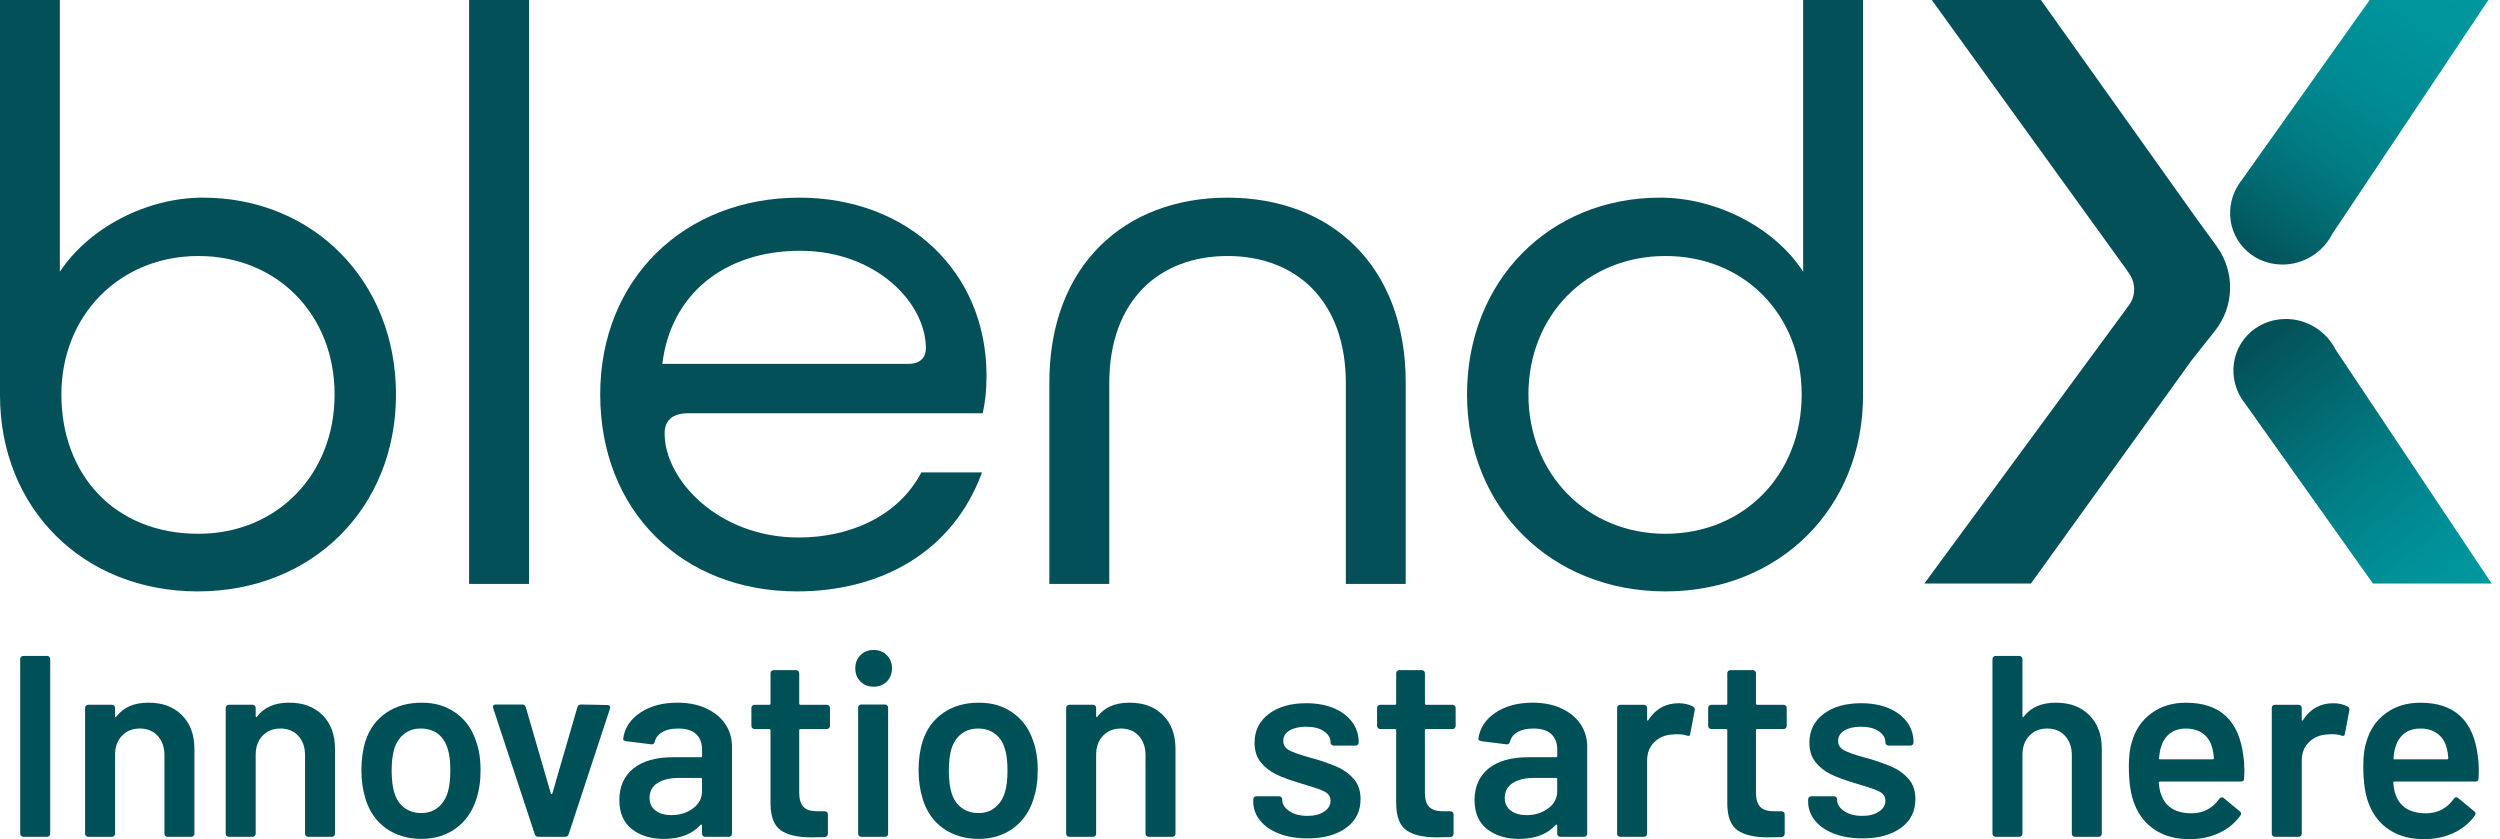 <svg width="143" height="48" viewBox="0 0 143 48" fill="none" xmlns="http://www.w3.org/2000/svg">
<g clip-path="url(#clip0_977_155)">
<path d="M22.651 22.566C22.651 29.075 17.855 33.828 11.303 33.828C4.752 33.828 0 29.075 0 22.608V0H3.424V15.543C5.096 13.017 8.392 11.305 11.603 11.305C17.94 11.305 22.651 16.101 22.651 22.566ZM11.347 30.532C15.842 30.532 19.139 27.148 19.139 22.566C19.139 17.983 15.843 14.644 11.347 14.644C6.852 14.644 3.511 18.027 3.511 22.566C3.511 27.104 6.508 30.532 11.347 30.532Z" fill="#035058"/>
<path d="M30.258 0H26.832V33.4H30.258V0Z" fill="#035058"/>
<path d="M45.594 33.828C38.999 33.828 34.332 29.203 34.332 22.566C34.332 15.929 39.17 11.306 45.722 11.306C51.889 11.306 56.429 15.501 56.429 21.497C56.429 22.395 56.342 23.039 56.214 23.637H39.385C38.487 23.637 38.016 24.022 38.016 24.793C38.016 27.449 41.097 30.745 45.679 30.745C48.592 30.745 51.376 29.546 52.702 27.021H56.172C54.502 31.601 50.348 33.828 45.595 33.828M37.886 20.812H51.974C52.574 20.812 52.96 20.511 52.96 19.913C52.96 17.343 50.132 14.345 45.765 14.345C41.397 14.345 38.357 16.873 37.886 20.812" fill="#035058"/>
<path d="M70.215 11.306C76.081 11.306 80.407 15.158 80.407 21.882V33.4H76.982V21.924C76.982 17.172 74.111 14.644 70.215 14.644C66.319 14.644 63.45 17.172 63.45 21.924V33.4H60.023V21.882C60.023 15.157 64.349 11.306 70.215 11.306Z" fill="#035058"/>
<path d="M103.14 15.543V0H106.567V22.608C106.567 29.075 101.771 33.828 95.261 33.828C88.752 33.828 83.914 29.075 83.914 22.566C83.914 16.056 88.624 11.305 94.962 11.305C98.175 11.305 101.514 13.017 103.14 15.543ZM95.262 14.644C90.767 14.644 87.426 18.027 87.426 22.566C87.426 27.104 90.767 30.532 95.262 30.532C99.757 30.532 103.056 27.148 103.056 22.566C103.056 17.983 99.76 14.644 95.262 14.644Z" fill="#035058"/>
<path d="M126.797 14.091L125.648 12.512L116.741 0H110.498L121.665 15.463C121.707 15.528 121.749 15.592 121.792 15.654C122.163 16.193 122.173 16.902 121.793 17.434C121.783 17.448 121.773 17.463 121.763 17.477L110.074 33.377H116.17L125.351 20.622L126.698 18.921C127.812 17.516 127.852 15.54 126.796 14.091H126.797Z" fill="#035058"/>
<path d="M130.489 15.131C131.481 15.153 132.383 14.712 132.983 14.014H132.984L132.992 14.004C133.152 13.816 133.29 13.609 133.402 13.388L142.335 0H135.545L128.278 10.229L128.271 10.244C127.926 10.665 127.686 11.173 127.599 11.731L127.583 11.767L127.595 11.772C127.584 11.85 127.573 11.928 127.568 12.006C127.465 13.685 128.768 15.094 130.489 15.131H130.489Z" fill="url(#paint0_linear_977_155)"/>
<path d="M133.591 19.989C133.478 19.767 133.34 19.561 133.18 19.373L133.173 19.363H133.172C132.571 18.665 131.67 18.225 130.677 18.247C128.956 18.285 127.653 19.693 127.756 21.372C127.76 21.451 127.771 21.528 127.782 21.606L127.77 21.611L127.787 21.646C127.873 22.205 128.113 22.713 128.459 23.134L128.465 23.149L135.733 33.378H142.522L133.591 19.989Z" fill="url(#paint1_linear_977_155)"/>
<path d="M1.208 47.815C1.174 47.78 1.156 47.739 1.156 47.689V37.696C1.156 37.646 1.174 37.605 1.208 37.57C1.242 37.535 1.285 37.519 1.334 37.519H2.694C2.744 37.519 2.785 37.536 2.82 37.57C2.854 37.605 2.871 37.646 2.871 37.696V47.689C2.871 47.739 2.854 47.781 2.82 47.815C2.785 47.849 2.744 47.866 2.694 47.866H1.334C1.285 47.866 1.242 47.849 1.208 47.815Z" fill="#005058"/>
<path d="M10.403 40.904C10.881 41.377 11.121 42.023 11.121 42.84V47.689C11.121 47.739 11.104 47.781 11.069 47.815C11.034 47.85 10.993 47.866 10.943 47.866H9.583C9.534 47.866 9.492 47.849 9.457 47.815C9.423 47.78 9.406 47.739 9.406 47.689V43.195C9.406 42.742 9.278 42.375 9.021 42.093C8.765 41.813 8.424 41.672 8.001 41.672C7.578 41.672 7.235 41.81 6.974 42.086C6.712 42.362 6.582 42.727 6.582 43.181V47.689C6.582 47.739 6.565 47.781 6.531 47.815C6.496 47.85 6.455 47.866 6.405 47.866H5.045C4.996 47.866 4.953 47.849 4.919 47.815C4.885 47.78 4.867 47.739 4.867 47.689V40.489C4.867 40.44 4.885 40.399 4.919 40.364C4.953 40.329 4.996 40.312 5.045 40.312H6.405C6.455 40.312 6.496 40.33 6.531 40.364C6.565 40.399 6.582 40.44 6.582 40.489V40.962C6.582 40.992 6.592 41.012 6.611 41.021C6.631 41.031 6.645 41.021 6.655 40.992C7.059 40.459 7.67 40.193 8.489 40.193C9.307 40.193 9.925 40.43 10.403 40.903V40.904Z" fill="#005058"/>
<path d="M18.446 40.904C18.924 41.377 19.163 42.023 19.163 42.84V47.689C19.163 47.739 19.146 47.781 19.112 47.815C19.077 47.85 19.035 47.866 18.986 47.866H17.626C17.576 47.866 17.534 47.849 17.5 47.815C17.466 47.78 17.448 47.739 17.448 47.689V43.195C17.448 42.742 17.32 42.375 17.064 42.093C16.808 41.813 16.467 41.672 16.044 41.672C15.62 41.672 15.278 41.81 15.017 42.086C14.755 42.362 14.625 42.727 14.625 43.181V47.689C14.625 47.739 14.608 47.781 14.573 47.815C14.538 47.85 14.497 47.866 14.447 47.866H13.087C13.038 47.866 12.996 47.849 12.961 47.815C12.927 47.78 12.91 47.739 12.91 47.689V40.489C12.91 40.44 12.927 40.399 12.961 40.364C12.996 40.329 13.038 40.312 13.087 40.312H14.447C14.497 40.312 14.538 40.33 14.573 40.364C14.608 40.399 14.625 40.44 14.625 40.489V40.962C14.625 40.992 14.635 41.012 14.654 41.021C14.674 41.03 14.689 41.021 14.698 40.992C15.103 40.459 15.713 40.193 16.532 40.193C17.35 40.193 17.968 40.43 18.446 40.903V40.904Z" fill="#005058"/>
<path d="M22.099 47.394C21.542 47 21.15 46.453 20.923 45.754C20.755 45.221 20.672 44.659 20.672 44.068C20.672 43.437 20.751 42.875 20.908 42.382C21.135 41.692 21.529 41.155 22.091 40.771C22.653 40.387 23.327 40.194 24.116 40.194C24.906 40.194 25.513 40.387 26.061 40.771C26.608 41.155 26.994 41.688 27.221 42.368C27.399 42.84 27.488 43.402 27.488 44.052C27.488 44.702 27.403 45.235 27.236 45.738C27.009 46.438 26.62 46.987 26.069 47.386C25.517 47.785 24.862 47.984 24.103 47.984C23.344 47.984 22.656 47.787 22.1 47.393L22.099 47.394ZM25.041 46.196C25.302 45.989 25.492 45.699 25.61 45.324C25.709 44.998 25.758 44.585 25.758 44.082C25.758 43.549 25.709 43.136 25.61 42.84C25.501 42.466 25.314 42.177 25.049 41.975C24.783 41.774 24.457 41.672 24.072 41.672C23.688 41.672 23.392 41.773 23.127 41.975C22.861 42.178 22.668 42.466 22.55 42.84C22.451 43.185 22.402 43.599 22.402 44.082C22.402 44.565 22.452 44.978 22.55 45.324C22.658 45.699 22.848 45.989 23.119 46.196C23.39 46.403 23.718 46.507 24.103 46.507C24.467 46.507 24.78 46.403 25.041 46.196Z" fill="#005058"/>
<path d="M30.589 47.719L28.21 40.505C28.2 40.486 28.195 40.461 28.195 40.431C28.195 40.342 28.249 40.298 28.358 40.298H29.865C29.974 40.298 30.043 40.347 30.073 40.445L31.507 45.383C31.517 45.412 31.532 45.427 31.551 45.427C31.57 45.427 31.585 45.412 31.595 45.383L33.029 40.445C33.058 40.347 33.127 40.298 33.236 40.298L34.743 40.327C34.802 40.327 34.847 40.345 34.876 40.379C34.906 40.413 34.91 40.465 34.891 40.533L32.526 47.718C32.497 47.817 32.432 47.865 32.334 47.865H30.781C30.682 47.865 30.619 47.816 30.588 47.718L30.589 47.719Z" fill="#005058"/>
<path d="M40.391 40.52C40.864 40.736 41.229 41.035 41.485 41.414C41.742 41.794 41.87 42.225 41.87 42.708V47.689C41.87 47.739 41.853 47.781 41.818 47.815C41.783 47.85 41.742 47.866 41.693 47.866H40.332C40.283 47.866 40.242 47.849 40.207 47.815C40.172 47.78 40.155 47.739 40.155 47.689V47.216C40.155 47.187 40.145 47.169 40.126 47.165C40.106 47.16 40.087 47.168 40.067 47.187C39.584 47.719 38.885 47.985 37.968 47.985C37.23 47.985 36.62 47.798 36.143 47.423C35.665 47.05 35.426 46.492 35.426 45.753C35.426 45.015 35.694 44.386 36.231 43.957C36.769 43.528 37.525 43.313 38.501 43.313H40.083C40.133 43.313 40.157 43.289 40.157 43.239V42.885C40.157 42.5 40.044 42.203 39.817 41.99C39.591 41.778 39.251 41.672 38.797 41.672C38.422 41.672 38.12 41.738 37.888 41.872C37.656 42.005 37.511 42.19 37.451 42.426C37.422 42.544 37.352 42.594 37.244 42.574L35.81 42.396C35.76 42.386 35.719 42.368 35.684 42.345C35.649 42.32 35.638 42.288 35.648 42.248C35.726 41.647 36.049 41.154 36.615 40.77C37.182 40.386 37.894 40.193 38.752 40.193C39.373 40.193 39.92 40.301 40.393 40.519L40.391 40.52ZM39.638 46.241C39.982 45.985 40.155 45.66 40.155 45.266V44.571C40.155 44.522 40.131 44.497 40.081 44.497H38.839C38.317 44.497 37.905 44.596 37.605 44.793C37.304 44.99 37.154 45.271 37.154 45.635C37.154 45.95 37.269 46.194 37.501 46.367C37.732 46.539 38.031 46.625 38.395 46.625C38.879 46.625 39.292 46.497 39.638 46.241Z" fill="#005058"/>
<path d="M47.421 41.651C47.386 41.686 47.345 41.702 47.296 41.702H45.788C45.739 41.702 45.715 41.727 45.715 41.777V45.339C45.715 45.714 45.796 45.985 45.959 46.152C46.121 46.32 46.379 46.404 46.735 46.404H47.178C47.227 46.404 47.269 46.421 47.304 46.455C47.338 46.49 47.355 46.531 47.355 46.58V47.689C47.355 47.797 47.297 47.861 47.178 47.881L46.409 47.896C45.631 47.896 45.049 47.763 44.665 47.497C44.281 47.231 44.084 46.728 44.074 45.989V41.776C44.074 41.726 44.049 41.701 44.001 41.701H43.157C43.108 41.701 43.067 41.684 43.032 41.65C42.997 41.615 42.98 41.574 42.98 41.525V40.49C42.98 40.44 42.997 40.399 43.032 40.364C43.067 40.329 43.108 40.313 43.157 40.313H44.001C44.049 40.313 44.074 40.288 44.074 40.239V38.509C44.074 38.459 44.09 38.418 44.126 38.383C44.16 38.349 44.202 38.332 44.252 38.332H45.538C45.587 38.332 45.629 38.349 45.663 38.383C45.698 38.418 45.716 38.46 45.716 38.509V40.239C45.716 40.288 45.74 40.313 45.789 40.313H47.297C47.346 40.313 47.387 40.33 47.422 40.364C47.456 40.399 47.474 40.44 47.474 40.49V41.525C47.474 41.574 47.456 41.616 47.422 41.65L47.421 41.651Z" fill="#005058"/>
<path d="M49.218 38.983C49.02 38.785 48.922 38.534 48.922 38.229C48.922 37.924 49.02 37.673 49.218 37.475C49.415 37.278 49.666 37.179 49.971 37.179C50.277 37.179 50.528 37.278 50.726 37.475C50.923 37.672 51.021 37.923 51.021 38.229C51.021 38.535 50.922 38.785 50.726 38.983C50.528 39.18 50.278 39.279 49.971 39.279C49.665 39.279 49.414 39.181 49.218 38.983ZM49.137 47.815C49.102 47.78 49.085 47.739 49.085 47.689V40.475C49.085 40.425 49.102 40.384 49.137 40.349C49.171 40.314 49.213 40.298 49.263 40.298H50.623C50.672 40.298 50.714 40.315 50.749 40.349C50.783 40.384 50.8 40.425 50.8 40.475V47.689C50.8 47.739 50.783 47.781 50.749 47.815C50.714 47.85 50.672 47.866 50.623 47.866H49.263C49.213 47.866 49.172 47.849 49.137 47.815Z" fill="#005058"/>
<path d="M53.969 47.394C53.412 47 53.02 46.453 52.794 45.754C52.626 45.221 52.543 44.659 52.543 44.068C52.543 43.437 52.622 42.875 52.779 42.382C53.006 41.692 53.4 41.155 53.962 40.771C54.524 40.387 55.199 40.194 55.987 40.194C56.776 40.194 57.384 40.387 57.932 40.771C58.479 41.155 58.866 41.688 59.092 42.368C59.269 42.84 59.358 43.402 59.358 44.052C59.358 44.702 59.273 45.235 59.107 45.738C58.88 46.438 58.491 46.987 57.939 47.386C57.387 47.785 56.731 47.984 55.973 47.984C55.215 47.984 54.526 47.787 53.97 47.393L53.969 47.394ZM56.911 46.196C57.172 45.989 57.362 45.699 57.481 45.324C57.58 44.998 57.628 44.585 57.628 44.082C57.628 43.549 57.579 43.136 57.481 42.84C57.373 42.466 57.185 42.177 56.919 41.975C56.653 41.774 56.328 41.672 55.943 41.672C55.578 41.672 55.263 41.773 54.997 41.975C54.731 42.178 54.538 42.466 54.42 42.84C54.321 43.185 54.273 43.599 54.273 44.082C54.273 44.565 54.322 44.978 54.42 45.324C54.528 45.699 54.718 45.989 54.989 46.196C55.261 46.403 55.588 46.507 55.972 46.507C56.356 46.507 56.649 46.403 56.91 46.196H56.911Z" fill="#005058"/>
<path d="M66.521 40.904C66.998 41.377 67.238 42.023 67.238 42.84V47.689C67.238 47.739 67.221 47.781 67.186 47.815C67.151 47.85 67.11 47.866 67.061 47.866H65.7C65.651 47.866 65.609 47.849 65.575 47.815C65.54 47.78 65.523 47.739 65.523 47.689V43.195C65.523 42.742 65.395 42.375 65.138 42.093C64.882 41.813 64.542 41.672 64.118 41.672C63.695 41.672 63.352 41.81 63.091 42.086C62.83 42.362 62.699 42.727 62.699 43.181V47.689C62.699 47.739 62.682 47.781 62.648 47.815C62.613 47.85 62.572 47.866 62.522 47.866H61.162C61.113 47.866 61.071 47.849 61.037 47.815C61.002 47.78 60.984 47.739 60.984 47.689V40.489C60.984 40.44 61.002 40.399 61.037 40.364C61.071 40.329 61.113 40.312 61.162 40.312H62.522C62.572 40.312 62.613 40.33 62.648 40.364C62.682 40.399 62.699 40.44 62.699 40.489V40.962C62.699 40.992 62.709 41.012 62.729 41.021C62.748 41.031 62.763 41.021 62.773 40.992C63.176 40.459 63.787 40.193 64.606 40.193C65.424 40.193 66.042 40.43 66.521 40.903V40.904Z" fill="#005058"/>
<path d="M73.158 47.682C72.689 47.499 72.327 47.248 72.072 46.928C71.815 46.608 71.688 46.25 71.688 45.856V45.723C71.688 45.674 71.704 45.632 71.739 45.598C71.774 45.563 71.815 45.546 71.864 45.546H73.165C73.215 45.546 73.256 45.564 73.291 45.598C73.325 45.632 73.343 45.674 73.343 45.723V45.752C73.343 45.999 73.478 46.214 73.749 46.395C74.02 46.577 74.362 46.668 74.776 46.668C75.191 46.668 75.491 46.587 75.738 46.424C75.984 46.261 76.107 46.057 76.107 45.811C76.107 45.585 76.007 45.414 75.804 45.301C75.602 45.188 75.274 45.067 74.821 44.939L74.26 44.762C73.756 44.614 73.333 44.456 72.988 44.289C72.643 44.121 72.352 43.893 72.115 43.601C71.879 43.311 71.761 42.939 71.761 42.485C71.761 41.795 72.032 41.246 72.574 40.837C73.115 40.428 73.831 40.224 74.718 40.224C75.319 40.224 75.846 40.32 76.3 40.511C76.754 40.704 77.104 40.97 77.35 41.31C77.596 41.65 77.72 42.037 77.72 42.47C77.72 42.52 77.702 42.561 77.667 42.596C77.632 42.631 77.591 42.647 77.542 42.647H76.285C76.236 42.647 76.194 42.63 76.159 42.596C76.125 42.561 76.108 42.52 76.108 42.47C76.108 42.214 75.983 42 75.731 41.827C75.48 41.654 75.138 41.568 74.704 41.568C74.319 41.568 74.007 41.64 73.765 41.783C73.523 41.926 73.403 42.126 73.403 42.381C73.403 42.618 73.519 42.798 73.751 42.921C73.982 43.044 74.369 43.18 74.911 43.328L75.237 43.417C75.759 43.575 76.197 43.735 76.552 43.897C76.907 44.06 77.207 44.287 77.454 44.577C77.7 44.868 77.824 45.246 77.824 45.709C77.824 46.409 77.548 46.958 76.996 47.356C76.445 47.756 75.71 47.955 74.794 47.955C74.173 47.955 73.628 47.864 73.16 47.682H73.158Z" fill="#005058"/>
<path d="M83.21 41.651C83.176 41.686 83.134 41.702 83.085 41.702H81.577C81.528 41.702 81.504 41.727 81.504 41.777V45.339C81.504 45.714 81.585 45.985 81.748 46.152C81.91 46.32 82.168 46.404 82.524 46.404H82.968C83.016 46.404 83.058 46.421 83.093 46.455C83.127 46.49 83.144 46.531 83.144 46.58V47.689C83.144 47.797 83.086 47.861 82.968 47.881L82.198 47.896C81.42 47.896 80.838 47.763 80.454 47.497C80.07 47.231 79.873 46.728 79.863 45.989V41.776C79.863 41.726 79.838 41.701 79.79 41.701H78.946C78.897 41.701 78.856 41.684 78.821 41.65C78.786 41.615 78.769 41.574 78.769 41.525V40.49C78.769 40.44 78.786 40.399 78.821 40.364C78.856 40.329 78.897 40.313 78.946 40.313H79.79C79.838 40.313 79.863 40.288 79.863 40.239V38.509C79.863 38.459 79.879 38.418 79.915 38.383C79.949 38.349 79.991 38.332 80.041 38.332H81.327C81.376 38.332 81.418 38.349 81.452 38.383C81.487 38.418 81.505 38.46 81.505 38.509V40.239C81.505 40.288 81.529 40.313 81.578 40.313H83.086C83.135 40.313 83.177 40.33 83.211 40.364C83.245 40.399 83.263 40.44 83.263 40.49V41.525C83.263 41.574 83.245 41.616 83.211 41.65L83.21 41.651Z" fill="#005058"/>
<path d="M89.309 40.52C89.782 40.736 90.147 41.035 90.403 41.414C90.66 41.794 90.788 42.225 90.788 42.708V47.689C90.788 47.739 90.771 47.781 90.736 47.815C90.701 47.85 90.66 47.866 90.611 47.866H89.25C89.201 47.866 89.159 47.849 89.125 47.815C89.09 47.78 89.073 47.739 89.073 47.689V47.216C89.073 47.187 89.063 47.169 89.044 47.165C89.024 47.16 89.005 47.168 88.985 47.187C88.502 47.719 87.803 47.985 86.886 47.985C86.148 47.985 85.538 47.798 85.061 47.423C84.583 47.05 84.344 46.492 84.344 45.753C84.344 45.015 84.612 44.386 85.149 43.957C85.687 43.528 86.443 43.313 87.419 43.313H89.001C89.05 43.313 89.075 43.289 89.075 43.239V42.885C89.075 42.5 88.962 42.203 88.735 41.99C88.509 41.778 88.169 41.672 87.715 41.672C87.34 41.672 87.038 41.738 86.806 41.872C86.574 42.005 86.429 42.19 86.369 42.426C86.34 42.544 86.27 42.594 86.162 42.574L84.728 42.396C84.678 42.386 84.637 42.368 84.602 42.345C84.567 42.32 84.555 42.288 84.566 42.248C84.644 41.647 84.967 41.154 85.534 40.77C86.1 40.386 86.812 40.193 87.67 40.193C88.291 40.193 88.838 40.301 89.311 40.519L89.309 40.52ZM88.555 46.241C88.9 45.985 89.073 45.66 89.073 45.266V44.571C89.073 44.522 89.049 44.497 88.999 44.497H87.757C87.235 44.497 86.823 44.596 86.522 44.793C86.222 44.99 86.072 45.271 86.072 45.635C86.072 45.95 86.187 46.194 86.419 46.367C86.65 46.539 86.949 46.625 87.314 46.625C87.796 46.625 88.21 46.497 88.555 46.241Z" fill="#005058"/>
<path d="M96.847 40.416C96.925 40.456 96.955 40.53 96.935 40.638L96.684 41.969C96.674 42.087 96.605 42.122 96.477 42.072C96.329 42.023 96.157 41.998 95.959 41.998C95.831 41.998 95.733 42.004 95.664 42.013C95.25 42.033 94.905 42.178 94.629 42.449C94.353 42.721 94.215 43.072 94.215 43.506V47.689C94.215 47.739 94.198 47.781 94.163 47.815C94.128 47.85 94.087 47.866 94.037 47.866H92.677C92.627 47.866 92.586 47.849 92.551 47.815C92.516 47.78 92.5 47.739 92.5 47.689V40.489C92.5 40.44 92.516 40.399 92.551 40.364C92.586 40.329 92.627 40.313 92.677 40.313H94.037C94.087 40.313 94.128 40.33 94.163 40.364C94.198 40.399 94.215 40.44 94.215 40.489V41.155C94.215 41.194 94.222 41.216 94.237 41.222C94.252 41.226 94.269 41.215 94.288 41.185C94.703 40.544 95.279 40.225 96.018 40.225C96.333 40.225 96.609 40.289 96.846 40.417L96.847 40.416Z" fill="#005058"/>
<path d="M102.149 41.651C102.114 41.686 102.073 41.702 102.023 41.702H100.515C100.466 41.702 100.442 41.727 100.442 41.777V45.339C100.442 45.714 100.524 45.985 100.686 46.152C100.848 46.32 101.108 46.404 101.462 46.404H101.906C101.955 46.404 101.997 46.421 102.032 46.455C102.066 46.49 102.084 46.531 102.084 46.58V47.689C102.084 47.797 102.024 47.861 101.906 47.881L101.137 47.896C100.359 47.896 99.777 47.763 99.393 47.497C99.008 47.231 98.811 46.728 98.801 45.989V41.776C98.801 41.726 98.777 41.701 98.727 41.701H97.885C97.835 41.701 97.793 41.684 97.759 41.65C97.724 41.615 97.707 41.574 97.707 41.525V40.49C97.707 40.44 97.724 40.399 97.759 40.364C97.793 40.329 97.835 40.313 97.885 40.313H98.727C98.777 40.313 98.801 40.288 98.801 40.239V38.509C98.801 38.459 98.818 38.418 98.853 38.383C98.887 38.349 98.929 38.332 98.978 38.332H100.264C100.313 38.332 100.355 38.349 100.39 38.383C100.424 38.418 100.441 38.46 100.441 38.509V40.239C100.441 40.288 100.466 40.313 100.515 40.313H102.022C102.072 40.313 102.113 40.33 102.148 40.364C102.183 40.399 102.2 40.44 102.2 40.49V41.525C102.2 41.574 102.183 41.616 102.148 41.65L102.149 41.651Z" fill="#005058"/>
<path d="M104.897 47.682C104.429 47.499 104.066 47.248 103.811 46.928C103.554 46.608 103.426 46.25 103.426 45.856V45.723C103.426 45.674 103.443 45.632 103.478 45.598C103.512 45.563 103.554 45.546 103.604 45.546H104.904C104.953 45.546 104.995 45.564 105.03 45.598C105.064 45.632 105.081 45.674 105.081 45.723V45.752C105.081 45.999 105.217 46.214 105.487 46.395C105.759 46.577 106.101 46.668 106.515 46.668C106.928 46.668 107.229 46.587 107.475 46.424C107.721 46.261 107.845 46.057 107.845 45.811C107.845 45.585 107.744 45.414 107.542 45.301C107.341 45.188 107.012 45.067 106.559 44.939L105.997 44.762C105.494 44.614 105.07 44.456 104.725 44.289C104.38 44.121 104.09 43.893 103.853 43.601C103.616 43.311 103.498 42.939 103.498 42.485C103.498 41.795 103.769 41.246 104.311 40.837C104.853 40.428 105.568 40.224 106.455 40.224C107.056 40.224 107.583 40.32 108.037 40.511C108.49 40.704 108.84 40.97 109.087 41.31C109.332 41.65 109.456 42.037 109.456 42.47C109.456 42.52 109.439 42.561 109.405 42.596C109.37 42.631 109.328 42.647 109.279 42.647H108.022C107.973 42.647 107.931 42.63 107.897 42.596C107.862 42.561 107.845 42.52 107.845 42.47C107.845 42.214 107.719 42 107.468 41.827C107.217 41.654 106.874 41.568 106.44 41.568C106.056 41.568 105.743 41.64 105.502 41.783C105.26 41.926 105.14 42.126 105.14 42.381C105.14 42.618 105.255 42.798 105.487 42.921C105.718 43.044 106.106 43.18 106.648 43.328L106.973 43.417C107.495 43.575 107.934 43.735 108.289 43.897C108.644 44.06 108.945 44.287 109.191 44.577C109.437 44.868 109.561 45.246 109.561 45.709C109.561 46.409 109.285 46.958 108.733 47.356C108.181 47.756 107.447 47.955 106.53 47.955C105.91 47.955 105.364 47.864 104.897 47.682Z" fill="#005058"/>
<path d="M119.505 40.904C119.983 41.377 120.223 42.023 120.223 42.84V47.689C120.223 47.739 120.205 47.781 120.17 47.815C120.136 47.849 120.094 47.866 120.045 47.866H118.685C118.635 47.866 118.594 47.849 118.559 47.815C118.524 47.78 118.508 47.739 118.508 47.689V43.195C118.508 42.742 118.379 42.375 118.123 42.093C117.866 41.813 117.526 41.672 117.103 41.672C116.679 41.672 116.336 41.81 116.075 42.086C115.814 42.362 115.684 42.727 115.684 43.18V47.689C115.684 47.739 115.666 47.781 115.632 47.815C115.598 47.849 115.556 47.866 115.507 47.866H114.147C114.097 47.866 114.055 47.849 114.021 47.815C113.986 47.78 113.969 47.739 113.969 47.689V37.696C113.969 37.646 113.986 37.605 114.021 37.57C114.055 37.535 114.097 37.519 114.147 37.519H115.507C115.556 37.519 115.598 37.536 115.632 37.57C115.666 37.605 115.684 37.646 115.684 37.696V40.963C115.684 40.992 115.694 41.013 115.713 41.022C115.732 41.032 115.747 41.022 115.757 40.992C116.16 40.46 116.772 40.194 117.59 40.194C118.409 40.194 119.026 40.431 119.505 40.904Z" fill="#005058"/>
<path d="M128.378 44.068L128.363 44.526C128.363 44.644 128.305 44.703 128.187 44.703H123.56C123.51 44.703 123.485 44.728 123.485 44.777C123.515 45.103 123.56 45.325 123.618 45.443C123.855 46.152 124.431 46.513 125.348 46.522C126.018 46.522 126.55 46.246 126.945 45.694C126.984 45.635 127.034 45.605 127.092 45.605C127.132 45.605 127.165 45.62 127.196 45.649L128.112 46.403C128.201 46.472 128.216 46.551 128.156 46.64C127.851 47.073 127.444 47.409 126.936 47.645C126.429 47.882 125.865 48 125.243 48C124.474 48 123.822 47.828 123.285 47.482C122.748 47.138 122.355 46.654 122.11 46.034C121.882 45.502 121.77 44.763 121.77 43.817C121.77 43.246 121.829 42.782 121.947 42.427C122.144 41.737 122.517 41.193 123.064 40.794C123.611 40.395 124.268 40.195 125.037 40.195C126.979 40.195 128.073 41.21 128.319 43.24C128.359 43.487 128.378 43.763 128.378 44.068ZM124.129 41.946C123.887 42.128 123.717 42.382 123.619 42.708C123.561 42.875 123.52 43.092 123.501 43.358C123.481 43.408 123.501 43.433 123.56 43.433H126.561C126.609 43.433 126.634 43.408 126.634 43.358C126.614 43.112 126.584 42.925 126.545 42.797C126.457 42.442 126.281 42.166 126.021 41.969C125.759 41.772 125.431 41.674 125.037 41.674C124.672 41.674 124.37 41.765 124.128 41.947L124.129 41.946Z" fill="#005058"/>
<path d="M134.292 40.416C134.371 40.456 134.4 40.53 134.381 40.638L134.13 41.969C134.119 42.087 134.051 42.122 133.922 42.072C133.775 42.023 133.603 41.998 133.405 41.998C133.276 41.998 133.178 42.004 133.109 42.013C132.695 42.033 132.35 42.178 132.075 42.449C131.799 42.721 131.66 43.072 131.66 43.506V47.689C131.66 47.739 131.643 47.781 131.608 47.815C131.573 47.85 131.532 47.866 131.482 47.866H130.122C130.073 47.866 130.031 47.849 129.997 47.815C129.962 47.78 129.945 47.739 129.945 47.689V40.489C129.945 40.44 129.962 40.399 129.997 40.364C130.031 40.329 130.073 40.313 130.122 40.313H131.482C131.532 40.313 131.573 40.33 131.608 40.364C131.643 40.399 131.66 40.44 131.66 40.489V41.155C131.66 41.194 131.668 41.216 131.682 41.222C131.697 41.226 131.714 41.215 131.734 41.185C132.148 40.544 132.724 40.225 133.463 40.225C133.778 40.225 134.054 40.289 134.291 40.417L134.292 40.416Z" fill="#005058"/>
<path d="M141.788 44.068L141.774 44.526C141.774 44.644 141.715 44.703 141.597 44.703H136.97C136.92 44.703 136.896 44.728 136.896 44.777C136.925 45.103 136.97 45.325 137.028 45.443C137.265 46.152 137.841 46.513 138.758 46.522C139.428 46.522 139.961 46.246 140.355 45.694C140.394 45.635 140.444 45.605 140.502 45.605C140.542 45.605 140.576 45.62 140.606 45.649L141.522 46.403C141.611 46.472 141.626 46.551 141.566 46.64C141.261 47.073 140.854 47.409 140.347 47.645C139.839 47.882 139.275 48 138.654 48C137.885 48 137.232 47.828 136.695 47.482C136.158 47.138 135.765 46.654 135.52 46.034C135.292 45.502 135.18 44.763 135.18 43.817C135.18 43.246 135.239 42.782 135.358 42.427C135.555 41.737 135.927 41.193 136.474 40.794C137.021 40.395 137.678 40.195 138.447 40.195C140.389 40.195 141.483 41.21 141.73 43.24C141.769 43.487 141.788 43.763 141.788 44.068ZM137.538 41.946C137.296 42.128 137.127 42.382 137.028 42.708C136.97 42.875 136.929 43.092 136.91 43.358C136.89 43.408 136.91 43.433 136.969 43.433H139.97C140.018 43.433 140.043 43.408 140.043 43.358C140.023 43.112 139.994 42.925 139.954 42.797C139.866 42.442 139.69 42.166 139.43 41.969C139.169 41.772 138.841 41.674 138.446 41.674C138.082 41.674 137.779 41.765 137.537 41.947L137.538 41.946Z" fill="#005058"/>
</g>
<defs>
<linearGradient id="paint0_linear_977_155" x1="128.971" y1="14.626" x2="142.569" y2="-5.819" gradientUnits="userSpaceOnUse">
<stop stop-color="#045259"/>
<stop offset="0.13" stop-color="#02676E"/>
<stop offset="0.29" stop-color="#017C84"/>
<stop offset="0.48" stop-color="#008C94"/>
<stop offset="0.69" stop-color="#00959D"/>
<stop offset="1" stop-color="#0098A0"/>
</linearGradient>
<linearGradient id="paint1_linear_977_155" x1="129.348" y1="19.787" x2="145.336" y2="40.398" gradientUnits="userSpaceOnUse">
<stop stop-color="#045259"/>
<stop offset="0.07" stop-color="#035B62"/>
<stop offset="0.35" stop-color="#017C84"/>
<stop offset="0.57" stop-color="#009098"/>
<stop offset="0.72" stop-color="#0098A0"/>
</linearGradient>
<clipPath id="clip0_977_155">
<rect width="142.522" height="48" fill="white"/>
</clipPath>
</defs>
</svg>
